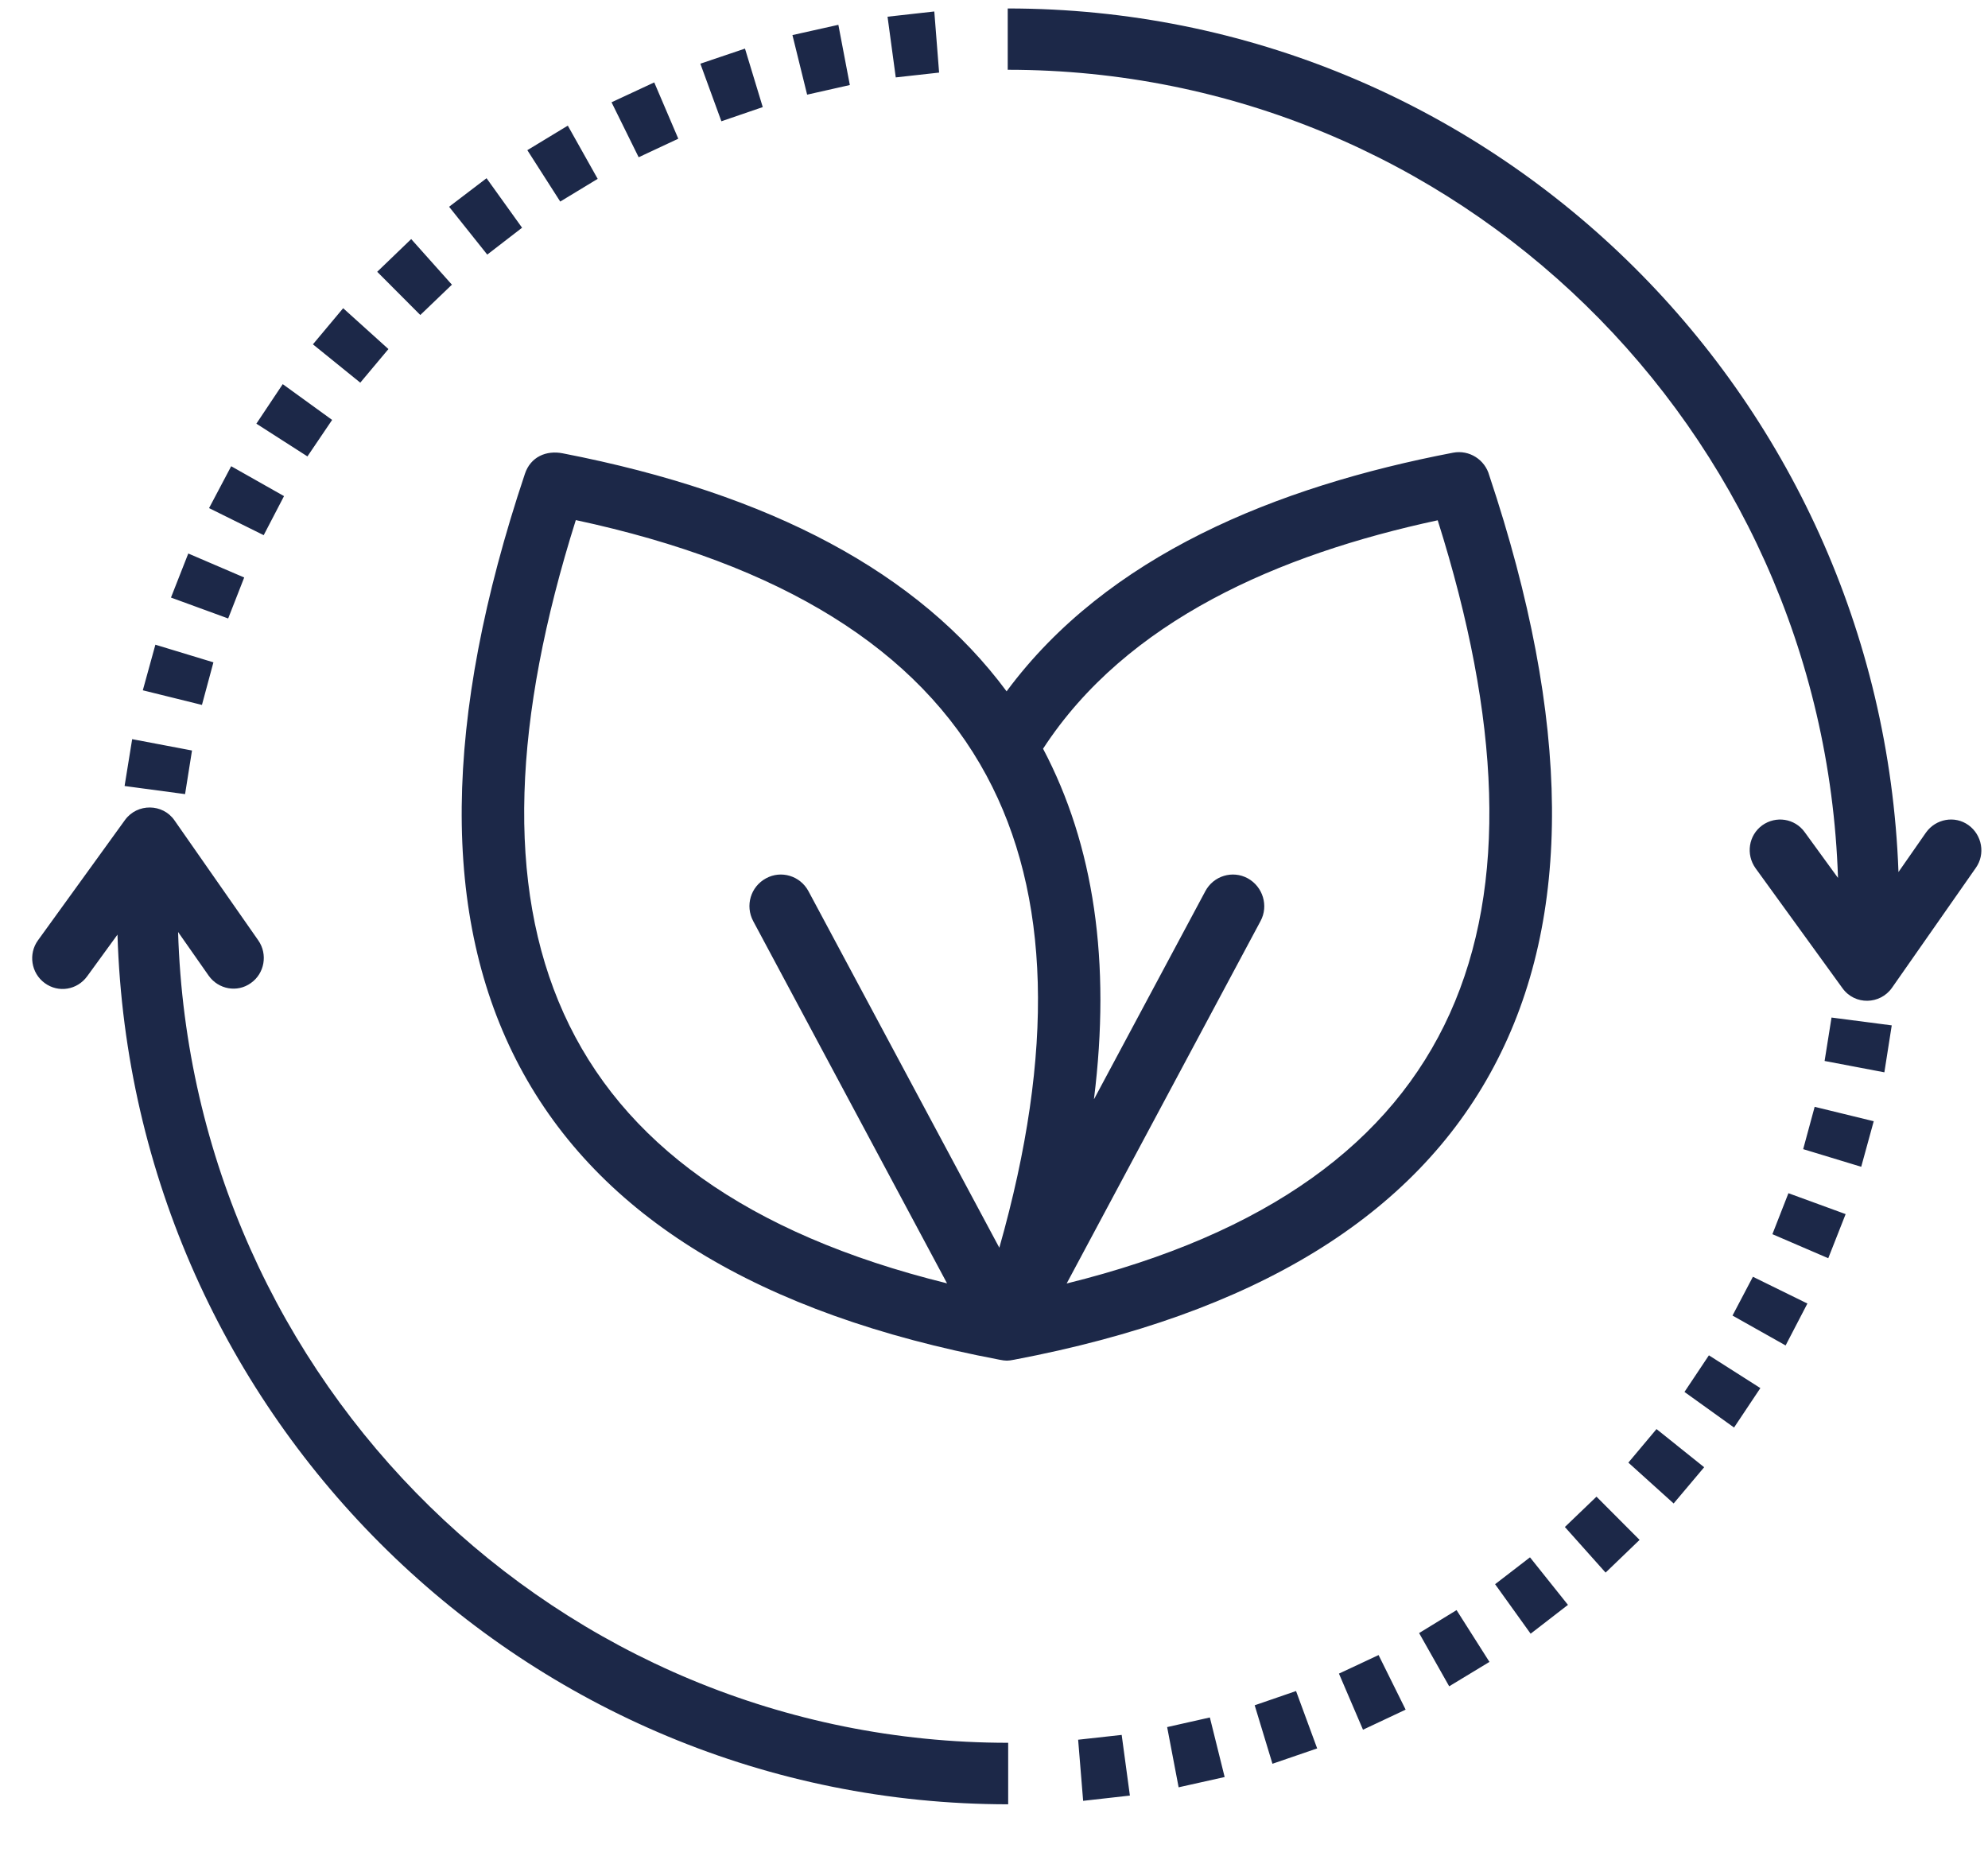 <svg xmlns="http://www.w3.org/2000/svg" fill="none" viewBox="0 0 31 29" height="29" width="31">
<g clip-path="url(#clip0_453_11483)">
<path fill="#1C2848" d="M5.882 4.238L6.412 3.728L7.047 4.439L6.554 4.912L5.882 4.238ZM15.701 10.774C17.268 8.661 19.896 7.589 22.659 7.059C22.912 7.011 23.156 7.168 23.223 7.413C24.5 11.237 24.53 14.312 23.294 16.633C22.054 18.966 19.565 20.491 15.816 21.202C15.714 21.222 15.687 21.222 15.583 21.202C11.833 20.491 9.344 18.966 8.104 16.633C6.868 14.309 6.902 11.223 8.185 7.389C8.273 7.123 8.52 7.018 8.776 7.069C12.019 7.698 14.329 8.933 15.697 10.781L15.701 10.774ZM14.769 20.014L11.745 14.363C11.617 14.122 11.705 13.826 11.945 13.696C12.181 13.567 12.478 13.656 12.607 13.897L15.583 19.456C16.451 16.398 16.38 13.945 15.383 12.094C14.323 10.124 12.185 8.797 8.979 8.11C7.027 14.302 8.499 18.463 14.765 20.011L14.769 20.014ZM17.062 17.136L18.795 13.897C18.923 13.656 19.221 13.567 19.457 13.696C19.693 13.826 19.785 14.125 19.656 14.363L16.633 20.014C22.899 18.466 24.372 14.302 22.419 8.113C19.947 8.644 17.569 9.672 16.265 11.675C17.059 13.179 17.326 14.999 17.059 17.136H17.062ZM3.26 7.923L3.605 7.27L4.429 7.736L4.112 8.345L3.26 7.923ZM2.666 9.318L2.936 8.631L3.808 9.005L3.558 9.644L2.666 9.318ZM2.227 10.764L2.423 10.053C2.723 10.145 3.027 10.236 3.328 10.328L3.149 10.992L2.227 10.764ZM1.943 12.254L2.061 11.526L2.994 11.703L2.886 12.383L1.947 12.257L1.943 12.254ZM17.619 27.999L16.89 28.081L16.812 27.128L17.491 27.053L17.619 27.999ZM19.096 27.71L18.379 27.87L18.2 26.931L18.866 26.781L19.096 27.707V27.71ZM20.538 27.264L19.842 27.503L19.565 26.591L20.21 26.369L20.541 27.268L20.538 27.264ZM24.449 25.026L23.868 25.475L23.314 24.703L23.858 24.284L24.453 25.029L24.449 25.026ZM28.185 20.324L27.844 20.98L27.016 20.514L27.334 19.909L28.185 20.327V20.324ZM28.78 18.932L28.509 19.62L27.638 19.245L27.888 18.606L28.78 18.932ZM29.219 17.48L29.023 18.194L28.118 17.919L28.297 17.259L29.215 17.483L29.219 17.48ZM29.499 15.989L29.384 16.721L28.452 16.544L28.56 15.867L29.499 15.989ZM15.714 0.132V1.088C22.716 1.088 28.432 6.678 28.661 13.69L28.141 12.975C27.986 12.761 27.692 12.717 27.479 12.87C27.266 13.026 27.222 13.322 27.374 13.537L28.732 15.411C28.925 15.677 29.317 15.666 29.502 15.404L30.81 13.533C30.962 13.319 30.908 13.019 30.695 12.866C30.482 12.713 30.185 12.768 30.033 12.982L29.604 13.598C29.33 6.099 23.206 0.132 15.714 0.132ZM15.721 28.132V27.176C8.712 27.176 2.99 21.562 2.777 14.533L3.254 15.214C3.406 15.428 3.7 15.482 3.912 15.329C4.125 15.18 4.179 14.88 4.027 14.663L2.72 12.791C2.538 12.529 2.142 12.523 1.95 12.785L0.592 14.663C0.44 14.873 0.484 15.173 0.697 15.329C0.91 15.486 1.203 15.438 1.359 15.224L1.832 14.574C2.061 22.113 8.206 28.135 15.725 28.135L15.721 28.132ZM13.836 0.261L14.569 0.179L14.644 1.132L13.968 1.207L13.84 0.261H13.836ZM8.226 2.34L8.854 1.959L9.32 2.789L8.736 3.143L8.222 2.34H8.226ZM7.003 3.224L7.598 3.97L8.141 3.551L7.587 2.779L7.003 3.224ZM12.357 0.547L13.073 0.387L13.252 1.326L12.586 1.476L12.357 0.547ZM26.574 22.879L26.098 23.444L25.392 22.807L25.831 22.284L26.574 22.879ZM10.921 0.993L11.617 0.758L11.894 1.67L11.249 1.891L10.921 0.993ZM9.536 1.595L10.202 1.285L10.577 2.163L9.959 2.452L9.536 1.595ZM4.878 5.368L5.618 5.967L6.057 5.443L5.351 4.806L4.878 5.371V5.368ZM27.449 21.647L27.04 22.26L26.267 21.705L26.648 21.134L27.449 21.644V21.647ZM25.567 24.012L24.895 23.338L24.402 23.811L25.037 24.522L25.567 24.012ZM4 6.603L4.409 5.99L5.179 6.548L4.794 7.117L3.997 6.606L4 6.603ZM23.227 25.914L22.598 26.295L22.129 25.465L22.713 25.107L23.223 25.91L23.227 25.914ZM21.919 26.659L21.254 26.972L20.879 26.097L21.497 25.808L21.919 26.659Z" clip-rule="evenodd" fill-rule="evenodd"></path>
</g>
<defs>
<clipPath id="clip0_453_11483">
<rect transform="translate(0.5 0.132)" fill="white" height="28" width="30.4"></rect>
</clipPath>
</defs>
</svg>
